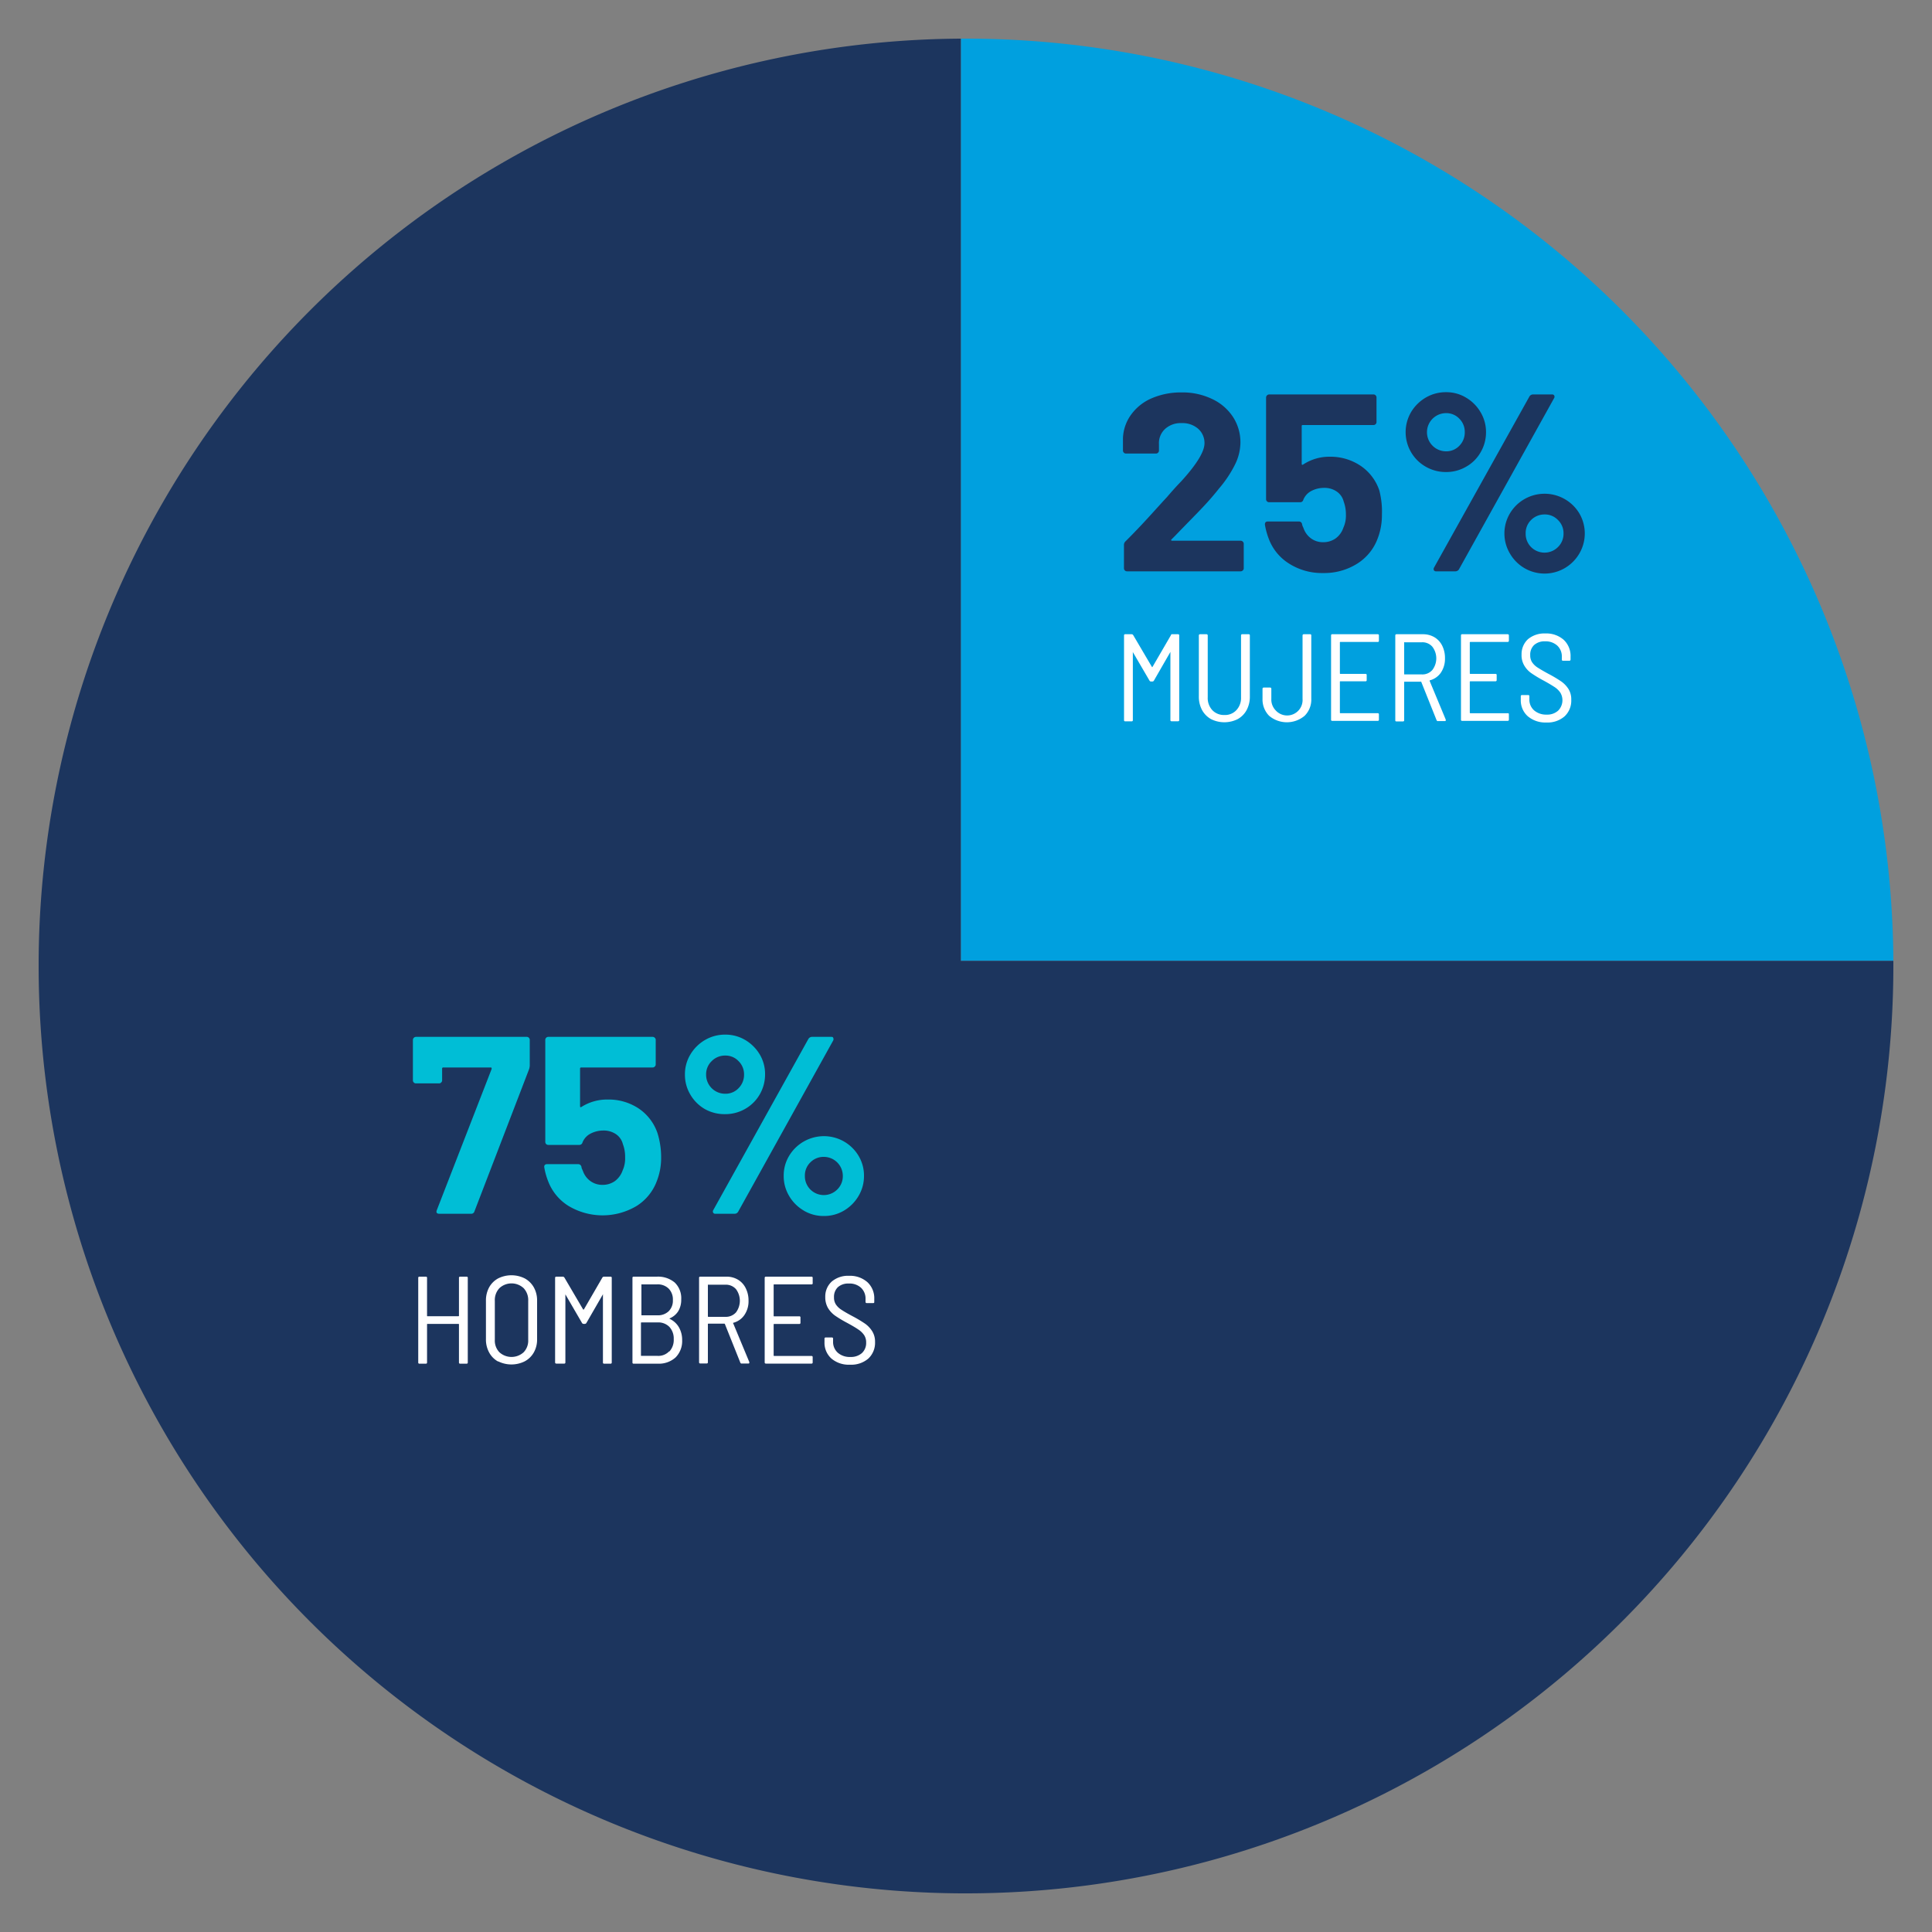 <svg xmlns="http://www.w3.org/2000/svg" viewBox="0 0 250 250"><rect x="0" y="0" width="250" height="250" fill="#808080" stroke="none"/><defs><style>.cls-1{fill:#00a0df;}.cls-2{fill:#1c355e;}.cls-3{fill:#fff;}.cls-4{fill:#00bed6;}</style></defs><g id="Capa_2" data-name="Capa 2"><path class="cls-1" d="M245,124.33A120,120,0,0,0,125,5h-.67V124.33Z"/><path class="cls-2" d="M245,124.33H124.33V5A120,120,0,0,0,5,124.33c0,.22,0,.45,0,.67A120,120,0,0,0,124.33,245H125A120,120,0,0,0,245,125C245,124.78,245,124.55,245,124.33Z"/><path class="cls-3" d="M59.55,165.2h.82a.14.14,0,0,1,.16.16V176.3a.14.14,0,0,1-.16.16h-.82a.14.14,0,0,1-.16-.16v-4.92s0-.07-.06-.07h-4a.06.06,0,0,0-.07.07v4.92a.14.14,0,0,1-.16.16h-.82a.14.14,0,0,1-.16-.16V165.36a.14.14,0,0,1,.16-.16h.82a.14.14,0,0,1,.16.16v4.89c0,.05,0,.07.07.07h4s.06,0,.06-.07v-4.89A.14.14,0,0,1,59.55,165.2Z"/><path class="cls-3" d="M64.45,176.18A2.92,2.92,0,0,1,63.29,175a3.48,3.48,0,0,1-.41-1.7v-5a3.54,3.54,0,0,1,.41-1.71,2.94,2.94,0,0,1,1.16-1.16,3.85,3.85,0,0,1,3.46,0,3,3,0,0,1,1.17,1.16,3.44,3.44,0,0,1,.42,1.71v5a3.37,3.37,0,0,1-.42,1.7,2.94,2.94,0,0,1-1.17,1.15,3.85,3.85,0,0,1-3.46,0Zm3.31-1.2a2.17,2.17,0,0,0,.59-1.61v-5.05a2.24,2.24,0,0,0-.59-1.63,2.3,2.3,0,0,0-3.14,0,2.24,2.24,0,0,0-.59,1.63v5.05a2.17,2.17,0,0,0,.59,1.61,2.33,2.33,0,0,0,3.14,0Z"/><path class="cls-3" d="M78.15,165.2H79a.14.14,0,0,1,.16.16V176.3a.14.14,0,0,1-.16.16h-.82a.14.14,0,0,1-.16-.16v-8.75a.08.08,0,0,0,0-.07s0,0,0,0l-2.14,3.71a.24.24,0,0,1-.2.12h-.17a.24.24,0,0,1-.2-.12l-2.15-3.7s0,0,0,0,0,0,0,.07v8.73a.14.14,0,0,1-.16.16H72c-.11,0-.17-.05-.17-.16V165.36c0-.11.06-.16.17-.16h.83a.26.26,0,0,1,.2.11l2.43,4.14h.09l2.4-4.14A.24.24,0,0,1,78.15,165.2Z"/><path class="cls-3" d="M86.68,170.67a2.71,2.71,0,0,1,1.16,1.06,3.27,3.27,0,0,1,.43,1.68,3,3,0,0,1-.86,2.25,3.22,3.22,0,0,1-2.28.8H82a.14.14,0,0,1-.16-.16V165.36a.14.14,0,0,1,.16-.16H85a3.35,3.35,0,0,1,2.31.76,2.8,2.8,0,0,1,.84,2.18,2.86,2.86,0,0,1-.38,1.52,2.41,2.41,0,0,1-1.1.93C86.62,170.61,86.62,170.64,86.68,170.67ZM83,166.26v3.88a.05.05,0,0,0,.06.06h2a2,2,0,0,0,1.47-.53,1.91,1.91,0,0,0,.54-1.43,2,2,0,0,0-.54-1.49A2,2,0,0,0,85,166.2H83A.05.05,0,0,0,83,166.26Zm3.63,8.61a2.19,2.19,0,0,0,.55-1.58,2.22,2.22,0,0,0-.56-1.59,2,2,0,0,0-1.5-.58H83s-.06,0-.06.07v4.19c0,.05,0,.07.06.07H85.1A1.92,1.92,0,0,0,86.58,174.87Z"/><path class="cls-3" d="M95.8,176.33l-2-5a.08.08,0,0,0-.07-.05H91.67a.06.06,0,0,0-.07.07v4.92a.14.14,0,0,1-.16.16h-.82a.14.14,0,0,1-.16-.16V165.36a.14.14,0,0,1,.16-.16H94a2.83,2.83,0,0,1,1.49.39,2.6,2.6,0,0,1,1,1.09,3.53,3.53,0,0,1,.37,1.63,3.14,3.14,0,0,1-.54,1.86,2.48,2.48,0,0,1-1.44,1s-.06.05,0,.08l2.08,5,0,.06c0,.09,0,.13-.15.13H96A.17.17,0,0,1,95.8,176.33Zm-4.2-10.07v4.07s0,.07.07.07h2.22a1.76,1.76,0,0,0,1.35-.58,2.52,2.52,0,0,0,0-3,1.73,1.73,0,0,0-1.35-.58H91.67S91.6,166.22,91.6,166.26Z"/><path class="cls-3" d="M105,166.2h-4.83a.05.05,0,0,0-.06.06v4c0,.05,0,.07.06.07h3.25a.14.14,0,0,1,.16.16v.67a.14.14,0,0,1-.16.16h-3.25s-.06,0-.06.07v4s0,.07.06.07H105a.14.14,0,0,1,.16.16v.67a.14.14,0,0,1-.16.16H99.12c-.11,0-.17-.05-.17-.16V165.36c0-.11.06-.16.17-.16H105a.14.14,0,0,1,.16.16V166A.15.15,0,0,1,105,166.2Z"/><path class="cls-3" d="M107.59,175.8a2.74,2.74,0,0,1-.9-2.14v-.43a.14.14,0,0,1,.16-.16h.79a.14.14,0,0,1,.16.16v.37a1.86,1.86,0,0,0,.62,1.45,2.33,2.33,0,0,0,1.62.54,2.13,2.13,0,0,0,1.5-.51,1.77,1.77,0,0,0,.54-1.35,1.73,1.73,0,0,0-.25-.95,2.69,2.69,0,0,0-.76-.74c-.33-.23-.81-.51-1.43-.85a15.34,15.34,0,0,1-1.57-.94,3.34,3.34,0,0,1-.93-1,2.74,2.74,0,0,1-.35-1.42,2.6,2.6,0,0,1,.84-2,3.24,3.24,0,0,1,2.23-.74,3.39,3.39,0,0,1,2.38.82,2.83,2.83,0,0,1,.89,2.17v.37c0,.11,0,.17-.16.17h-.81a.15.15,0,0,1-.16-.17v-.35a1.92,1.92,0,0,0-.58-1.46,2.18,2.18,0,0,0-1.59-.55,2,2,0,0,0-1.41.47,1.72,1.72,0,0,0-.5,1.31,1.63,1.63,0,0,0,.24.92,2.4,2.4,0,0,0,.7.68c.3.2.77.48,1.41.82a16.63,16.63,0,0,1,1.68,1,3.45,3.45,0,0,1,.93,1,2.52,2.52,0,0,1,.35,1.36,2.79,2.79,0,0,1-.87,2.15,3.38,3.38,0,0,1-2.37.79A3.46,3.46,0,0,1,107.59,175.8Z"/><path class="cls-4" d="M56.52,156.6l7.1-18.28c0-.13,0-.19-.13-.19H57.37a.14.14,0,0,0-.16.16v1.5a.36.36,0,0,1-.12.28.34.34,0,0,1-.27.12h-3a.38.38,0,0,1-.28-.12.39.39,0,0,1-.11-.28l0-5.23a.41.41,0,0,1,.39-.39H68.16a.38.38,0,0,1,.28.12.37.37,0,0,1,.11.27v3.31a1.77,1.77,0,0,1-.09.49l-7.07,18.4a.42.42,0,0,1-.45.3H56.85C56.52,157.06,56.41,156.9,56.52,156.6Z"/><path class="cls-4" d="M85.55,149.73a8.19,8.19,0,0,1-.52,3,6.47,6.47,0,0,1-2.65,3.32,8.59,8.59,0,0,1-8.81,0,6.48,6.48,0,0,1-2.66-3.25,8.84,8.84,0,0,1-.49-1.8V151q0-.36.39-.36h4a.43.43,0,0,1,.43.36.86.86,0,0,0,.1.32l.1.23a2.69,2.69,0,0,0,1,1.31,2.61,2.61,0,0,0,1.53.46,2.71,2.71,0,0,0,1.6-.49,2.89,2.89,0,0,0,1-1.38,3.76,3.76,0,0,0,.32-1.7,4.56,4.56,0,0,0-.29-1.7,2.2,2.2,0,0,0-.91-1.3,2.82,2.82,0,0,0-1.61-.46,3.57,3.57,0,0,0-1.7.42,2.18,2.18,0,0,0-1,1.11.42.42,0,0,1-.43.33h-4a.38.38,0,0,1-.39-.39V134.56a.37.37,0,0,1,.11-.27.38.38,0,0,1,.28-.12h13.5a.38.38,0,0,1,.28.12.34.34,0,0,1,.12.27v3.17a.36.36,0,0,1-.12.28.38.38,0,0,1-.28.12H75.22a.14.14,0,0,0-.16.16l0,4.84c0,.15.06.18.19.1a6.17,6.17,0,0,1,3.4-.95,7,7,0,0,1,4,1.16,6.28,6.28,0,0,1,2.43,3.19A10.47,10.47,0,0,1,85.55,149.73Z"/><path class="cls-4" d="M91.22,143.52a5.16,5.16,0,0,1-1.89-1.88,5,5,0,0,1-.7-2.6,4.93,4.93,0,0,1,.7-2.58,5.32,5.32,0,0,1,1.89-1.88,5.11,5.11,0,0,1,2.64-.7,5,5,0,0,1,2.58.7,5.37,5.37,0,0,1,1.88,1.88A4.93,4.93,0,0,1,99,139a5.17,5.17,0,0,1-.68,2.6,5.06,5.06,0,0,1-1.88,1.88,5.14,5.14,0,0,1-2.6.69A5.2,5.2,0,0,1,91.22,143.52Zm4.35-2.71a2.44,2.44,0,0,0,.71-1.77,2.39,2.39,0,0,0-.71-1.73,2.3,2.3,0,0,0-1.71-.72,2.41,2.41,0,0,0-1.77.72,2.36,2.36,0,0,0-.72,1.73,2.46,2.46,0,0,0,2.49,2.49A2.3,2.3,0,0,0,95.57,140.81Zm-3.28,16.12a.33.33,0,0,1,0-.33l12.32-22.17a.56.56,0,0,1,.5-.26h2.41c.16,0,.25,0,.3.13a.4.4,0,0,1,0,.33l-12.3,22.16a.53.53,0,0,1-.49.27H92.58A.3.3,0,0,1,92.29,156.93Zm11.72-.28a5.24,5.24,0,0,1-1.9-1.9,5,5,0,0,1-.7-2.6,4.93,4.93,0,0,1,.7-2.58,5.25,5.25,0,0,1,4.5-2.55,5.21,5.21,0,0,1,4.49,2.55,4.93,4.93,0,0,1,.7,2.58,5,5,0,0,1-.7,2.6,5.3,5.3,0,0,1-1.89,1.9,5,5,0,0,1-2.6.7A5,5,0,0,1,104,156.65Zm4.33-2.73a2.41,2.41,0,0,0,.72-1.77,2.46,2.46,0,0,0-2.45-2.45,2.39,2.39,0,0,0-1.74.7,2.36,2.36,0,0,0-.72,1.75,2.44,2.44,0,0,0,.71,1.77,2.46,2.46,0,0,0,3.48,0Z"/><path class="cls-3" d="M151.59,82.07h.84a.14.14,0,0,1,.16.16V93.17a.14.14,0,0,1-.16.16h-.82a.14.14,0,0,1-.16-.16V84.42a.06.06,0,0,0,0-.06s0,0,0,0l-2.14,3.72a.24.24,0,0,1-.19.11h-.18a.23.23,0,0,1-.19-.11l-2.16-3.7s0,0,0,0a.08.08,0,0,0,0,.07v8.73a.14.14,0,0,1-.16.16h-.82a.14.14,0,0,1-.16-.16V82.23a.14.14,0,0,1,.16-.16h.83a.24.24,0,0,1,.2.12l2.43,4.13a.06.06,0,0,0,.05,0l0,0,2.4-4.13A.24.24,0,0,1,151.59,82.07Z"/><path class="cls-3" d="M156.7,93.05a3,3,0,0,1-1.16-1.18,3.65,3.65,0,0,1-.41-1.75V82.23a.15.15,0,0,1,.17-.16h.82a.15.15,0,0,1,.16.16v8a2.3,2.3,0,0,0,.59,1.66,2.06,2.06,0,0,0,1.56.63,2,2,0,0,0,1.56-.63,2.3,2.3,0,0,0,.6-1.66v-8a.14.14,0,0,1,.16-.16h.82a.14.14,0,0,1,.16.16v7.89a3.65,3.65,0,0,1-.41,1.75,2.93,2.93,0,0,1-1.16,1.18,3.85,3.85,0,0,1-3.46,0Z"/><path class="cls-3" d="M164.23,92.63a3,3,0,0,1-.86-2.21V89.14a.15.15,0,0,1,.16-.17h.82c.11,0,.16.06.16.17v1.3a2,2,0,0,0,.55,1.47,2,2,0,0,0,3.49-1.47V82.23a.15.15,0,0,1,.16-.16h.81a.14.14,0,0,1,.16.16v8.19a2.94,2.94,0,0,1-.87,2.21,3.57,3.57,0,0,1-4.58,0Z"/><path class="cls-3" d="M178.27,83.07h-4.83a.05.05,0,0,0-.06.06v4s0,.07.06.07h3.25a.14.14,0,0,1,.16.16V88a.14.14,0,0,1-.16.16h-3.25a.05.05,0,0,0-.06.06v4s0,.07.06.07h4.83a.14.14,0,0,1,.16.16v.67a.14.14,0,0,1-.16.16H172.4a.14.14,0,0,1-.16-.16V82.23a.14.14,0,0,1,.16-.16h5.87a.14.14,0,0,1,.16.16v.68A.14.14,0,0,1,178.27,83.07Z"/><path class="cls-3" d="M185.9,93.21l-2-5a.05.05,0,0,0-.06,0h-2.08a.05.05,0,0,0-.06.06v4.92a.14.14,0,0,1-.16.16h-.82c-.11,0-.17,0-.17-.16V82.23a.15.15,0,0,1,.17-.16h3.41a2.88,2.88,0,0,1,1.49.39,2.66,2.66,0,0,1,1,1.09,3.56,3.56,0,0,1,.36,1.63,3.21,3.21,0,0,1-.53,1.86,2.5,2.5,0,0,1-1.45,1s0,.05,0,.08l2.08,5v.07c0,.08,0,.12-.14.12h-.86A.17.17,0,0,1,185.9,93.21Zm-4.2-10.08v4.08a.05.05,0,0,0,.06.06H184a1.7,1.7,0,0,0,1.35-.58,2.48,2.48,0,0,0,0-3,1.7,1.7,0,0,0-1.35-.58h-2.22A.05.05,0,0,0,181.7,83.13Z"/><path class="cls-3" d="M195.08,83.07h-4.82s-.07,0-.07.06v4s0,.07.07.07h3.25a.14.14,0,0,1,.16.16V88a.15.15,0,0,1-.16.16h-3.25s-.07,0-.07.06v4s0,.07.07.07h4.82c.11,0,.17,0,.17.16v.67c0,.11-.06.16-.17.16h-5.87a.14.14,0,0,1-.16-.16V82.23a.14.14,0,0,1,.16-.16h5.87a.15.15,0,0,1,.17.16v.68C195.25,83,195.19,83.07,195.08,83.07Z"/><path class="cls-3" d="M197.68,92.67a2.73,2.73,0,0,1-.89-2.13V90.1a.14.14,0,0,1,.16-.16h.79a.14.14,0,0,1,.16.16v.37a1.85,1.85,0,0,0,.61,1.45,2.38,2.38,0,0,0,1.63.55,2.09,2.09,0,0,0,1.49-.52,1.91,1.91,0,0,0,.29-2.3,2.64,2.64,0,0,0-.75-.74c-.34-.22-.81-.51-1.44-.85a16.18,16.18,0,0,1-1.56-.94,3.11,3.11,0,0,1-.93-1,2.59,2.59,0,0,1-.35-1.41,2.63,2.63,0,0,1,.83-2,3.29,3.29,0,0,1,2.24-.74,3.39,3.39,0,0,1,2.38.82,2.85,2.85,0,0,1,.89,2.18v.37a.15.15,0,0,1-.17.16h-.8a.14.14,0,0,1-.16-.16V85a1.9,1.9,0,0,0-.58-1.45,2.22,2.22,0,0,0-1.59-.56,2,2,0,0,0-1.41.47,1.7,1.7,0,0,0-.51,1.32,1.62,1.62,0,0,0,.24.91,2.4,2.4,0,0,0,.7.68c.31.2.78.48,1.41.82a16.63,16.63,0,0,1,1.68,1,3.49,3.49,0,0,1,.94,1,2.52,2.52,0,0,1,.34,1.36,2.77,2.77,0,0,1-.87,2.15,3.35,3.35,0,0,1-2.36.79A3.5,3.5,0,0,1,197.68,92.67Z"/><path class="cls-2" d="M151.55,69.91a.14.14,0,0,0,.13.06h8.86a.38.38,0,0,1,.28.12.36.36,0,0,1,.12.27v3.18a.36.36,0,0,1-.12.27.38.38,0,0,1-.28.12H145.83a.38.38,0,0,1-.28-.12.39.39,0,0,1-.11-.27v-3a.63.63,0,0,1,.2-.49q1.59-1.58,3.26-3.42c1.12-1.23,1.81-2,2.1-2.3.61-.72,1.23-1.41,1.86-2.06,2-2.2,3-3.84,3-4.91a2.44,2.44,0,0,0-.82-1.88,3.08,3.08,0,0,0-2.13-.73,3,3,0,0,0-2.12.73,2.48,2.48,0,0,0-.82,2v.81a.39.39,0,0,1-.11.28.38.38,0,0,1-.28.12H145.7a.38.38,0,0,1-.28-.12.39.39,0,0,1-.11-.28V56.7a5.52,5.52,0,0,1,1.11-3.12,6.35,6.35,0,0,1,2.7-2.08,9.49,9.49,0,0,1,3.77-.72,8.81,8.81,0,0,1,4,.87A6.5,6.5,0,0,1,159.58,54a6,6,0,0,1,.93,3.27,6.5,6.5,0,0,1-.69,2.82,14.94,14.94,0,0,1-2.06,3.1q-1,1.27-2.19,2.52c-.78.83-1.95,2-3.49,3.6l-.49.49A.1.1,0,0,0,151.55,69.91Z"/><path class="cls-2" d="M178.82,66.6a8.37,8.37,0,0,1-.52,3,6.52,6.52,0,0,1-2.65,3.32,8,8,0,0,1-4.45,1.23,7.9,7.9,0,0,1-4.36-1.2,6.45,6.45,0,0,1-2.67-3.25,9.54,9.54,0,0,1-.49-1.8v-.06q0-.36.39-.36h4a.41.41,0,0,1,.42.36,1.52,1.52,0,0,0,.1.32,1.33,1.33,0,0,1,.1.23,2.76,2.76,0,0,0,1,1.31,2.59,2.59,0,0,0,1.54.46,2.73,2.73,0,0,0,1.6-.49,2.81,2.81,0,0,0,1-1.38,3.75,3.75,0,0,0,.33-1.7,4.81,4.81,0,0,0-.29-1.7,2.21,2.21,0,0,0-.92-1.3,2.78,2.78,0,0,0-1.6-.46,3.54,3.54,0,0,0-1.7.42,2.22,2.22,0,0,0-1,1.12.41.41,0,0,1-.42.32h-4a.39.39,0,0,1-.28-.11.38.38,0,0,1-.12-.28V51.44a.41.41,0,0,1,.4-.4h13.5a.38.38,0,0,1,.28.12.39.39,0,0,1,.11.28v3.17a.37.37,0,0,1-.11.27.38.38,0,0,1-.28.12h-9.12c-.11,0-.17,0-.17.16l0,4.84c0,.15.07.19.2.1a6.14,6.14,0,0,1,3.4-1,7,7,0,0,1,4,1.16,6.24,6.24,0,0,1,2.44,3.19A10.81,10.81,0,0,1,178.82,66.6Z"/><path class="cls-2" d="M184.49,60.39a5.14,5.14,0,0,1-1.9-7.06,5.35,5.35,0,0,1,1.9-1.88,5.08,5.08,0,0,1,2.63-.7,4.9,4.9,0,0,1,2.58.7,5.29,5.29,0,0,1,1.88,1.88,5,5,0,0,1,.71,2.58,5.08,5.08,0,0,1-.69,2.6,4.92,4.92,0,0,1-1.88,1.88,5.08,5.08,0,0,1-2.6.69A5.17,5.17,0,0,1,184.49,60.39Zm4.35-2.71a2.43,2.43,0,0,0,.7-1.77,2.39,2.39,0,0,0-.7-1.73,2.31,2.31,0,0,0-1.72-.72,2.47,2.47,0,1,0,0,4.94A2.31,2.31,0,0,0,188.84,57.68ZM185.55,73.8a.37.37,0,0,1,0-.33L197.91,51.3a.55.55,0,0,1,.49-.26h2.42a.3.3,0,0,1,.29.13.33.33,0,0,1,0,.33L188.79,73.67a.55.55,0,0,1-.49.26h-2.45A.32.32,0,0,1,185.55,73.8Zm11.72-.28a5.22,5.22,0,0,1-1.89-1.9,5.08,5.08,0,0,1,0-5.18,5.19,5.19,0,0,1,1.89-1.86,5.24,5.24,0,0,1,5.2,0,5.21,5.21,0,0,1,1.9,1.86,5.14,5.14,0,0,1,0,5.18,5.24,5.24,0,0,1-1.9,1.9,5.18,5.18,0,0,1-5.2,0Zm4.33-2.73a2.41,2.41,0,0,0,.72-1.77,2.36,2.36,0,0,0-.72-1.73,2.33,2.33,0,0,0-1.73-.72,2.43,2.43,0,0,0-1.73.7,2.36,2.36,0,0,0-.72,1.75,2.43,2.43,0,0,0,.7,1.77,2.46,2.46,0,0,0,3.48,0Z"/></g></svg>